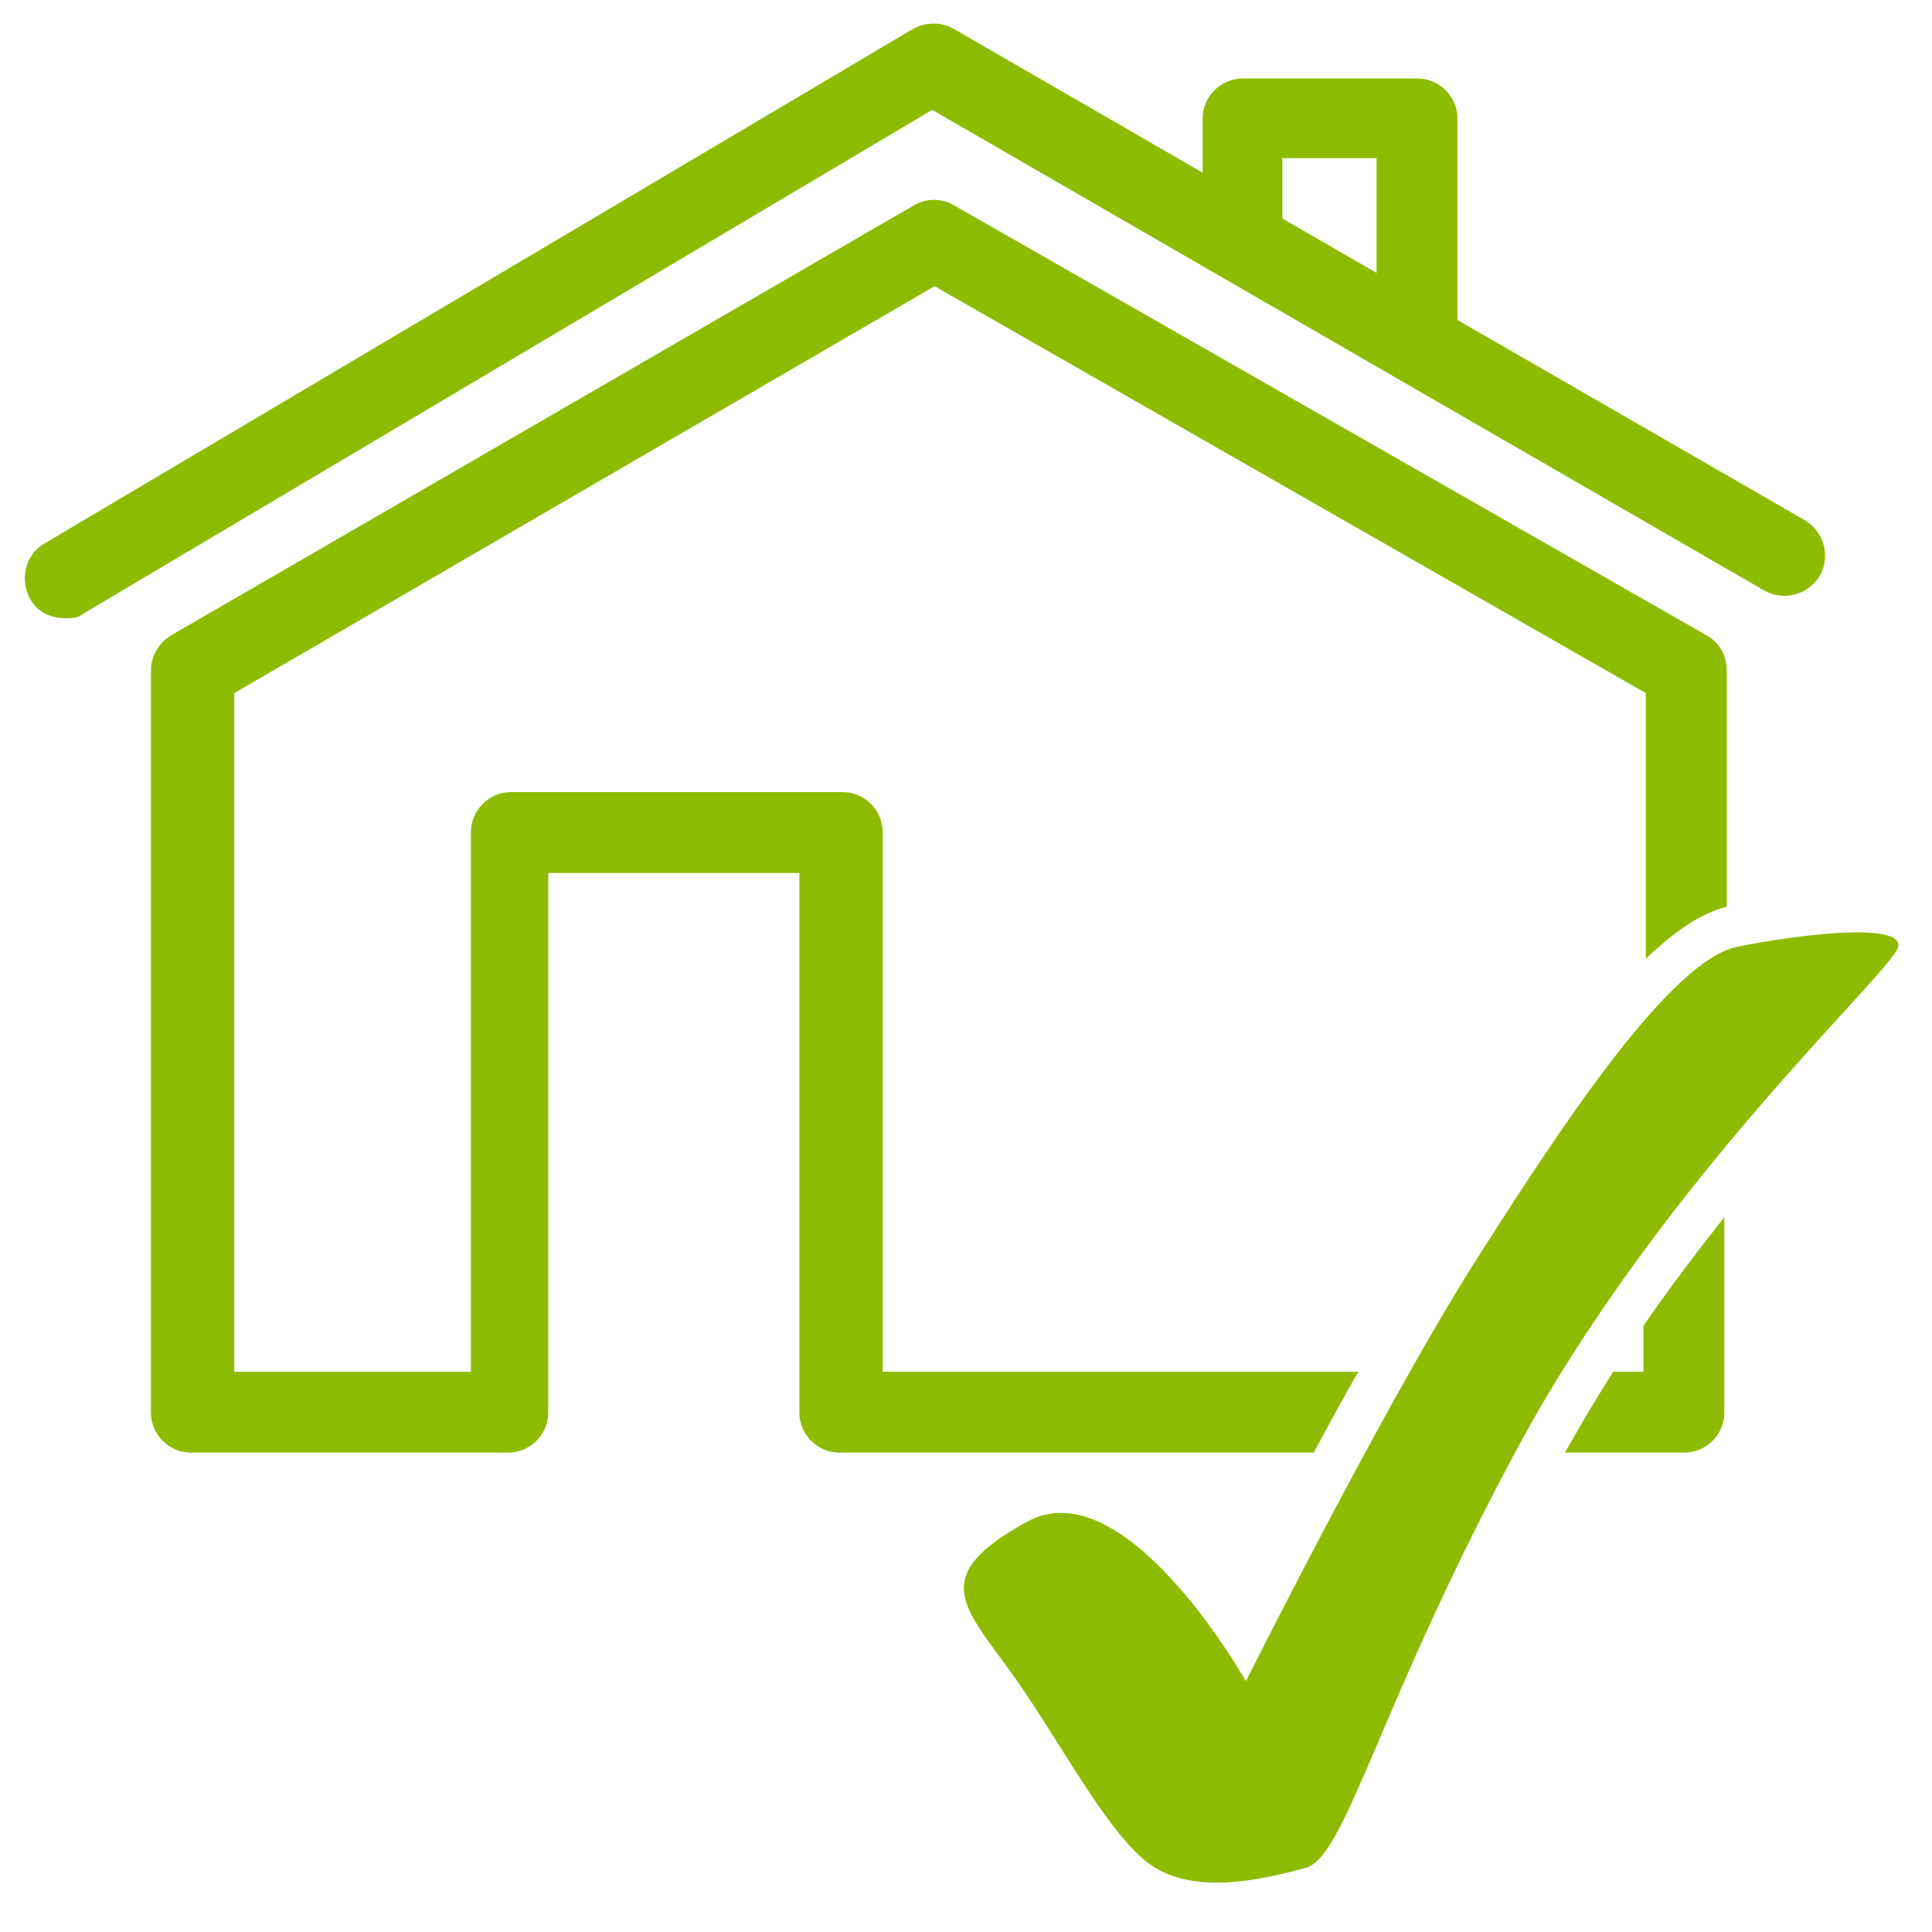 <?xml version="1.0" encoding="UTF-8"?>
<svg id="Capa_1" data-name="Capa 1" xmlns="http://www.w3.org/2000/svg" viewBox="0 0 160 160">
  <defs>
    <style>
      .cls-1 {
        fill: #8ebb00;
        stroke-width: 0px;
      }
    </style>
  </defs>
  <path class="cls-1" d="M149.5,43.1l-28.8-16.6V9.8c0-1.8-1.5-3.3-3.3-3.3h-14.5c-1.8,0-3.3,1.5-3.3,3.3v4.5l-20.6-11.9c-1-.6-2.3-.6-3.4,0L3.7,45c-1.6.9-2.1,3-1.2,4.6.6,1.1,1.7,1.6,2.9,1.6s1.2-.2,1.7-.5L77.2,9.1l68.9,39.8c1.6.9,3.6.4,4.6-1.2.9-1.6.4-3.6-1.2-4.6ZM106.2,13.1h7.8v9.5l-7.8-4.5v-5Z"/>
  <g>
    <path class="cls-1" d="M136.1,113.6h-2.5c-1.4,2.2-2.7,4.4-4,6.7h9.9c1.8,0,3.3-1.5,3.3-3.3v-16.2c-2.2,2.8-4.5,5.8-6.7,9v3.8Z"/>
    <path class="cls-1" d="M73.1,113.6v-44.7c0-1.8-1.5-3.3-3.3-3.3h-27.5c-1.8,0-3.3,1.5-3.3,3.3v44.7h-19.6v-56.2l58-33.7,58.9,33.7v22c2.4-2.3,4.6-3.8,6.7-4.3v-19.6c0-1.2-.6-2.3-1.7-2.9l-62.3-35.6c-1-.6-2.3-.6-3.3,0L14.2,52.6c-1,.6-1.7,1.7-1.7,2.9v61.5c0,1.8,1.5,3.3,3.3,3.3h26.3c1.8,0,3.3-1.5,3.3-3.3v-44.7h20.8v44.7c0,1.8,1.5,3.3,3.3,3.3h39.3c1.2-2.2,2.4-4.5,3.7-6.7h-39.7Z"/>
  </g>
  <path class="cls-1" d="M103.2,139.2s11.1-22.2,18.7-34.3c7.6-12,16.5-25.4,22-26.5s13.7-2,13.3,0-19.2,18.9-31.3,41.1c-11.8,21.8-14.4,34.3-17.8,35.2s-8.7,2.2-12.4,0-7.8-10.4-11.9-16.1c-4.1-5.7-6.9-8.1,1.3-12.6,8.1-4.4,18,13.1,18,13.1Z"/>
</svg>